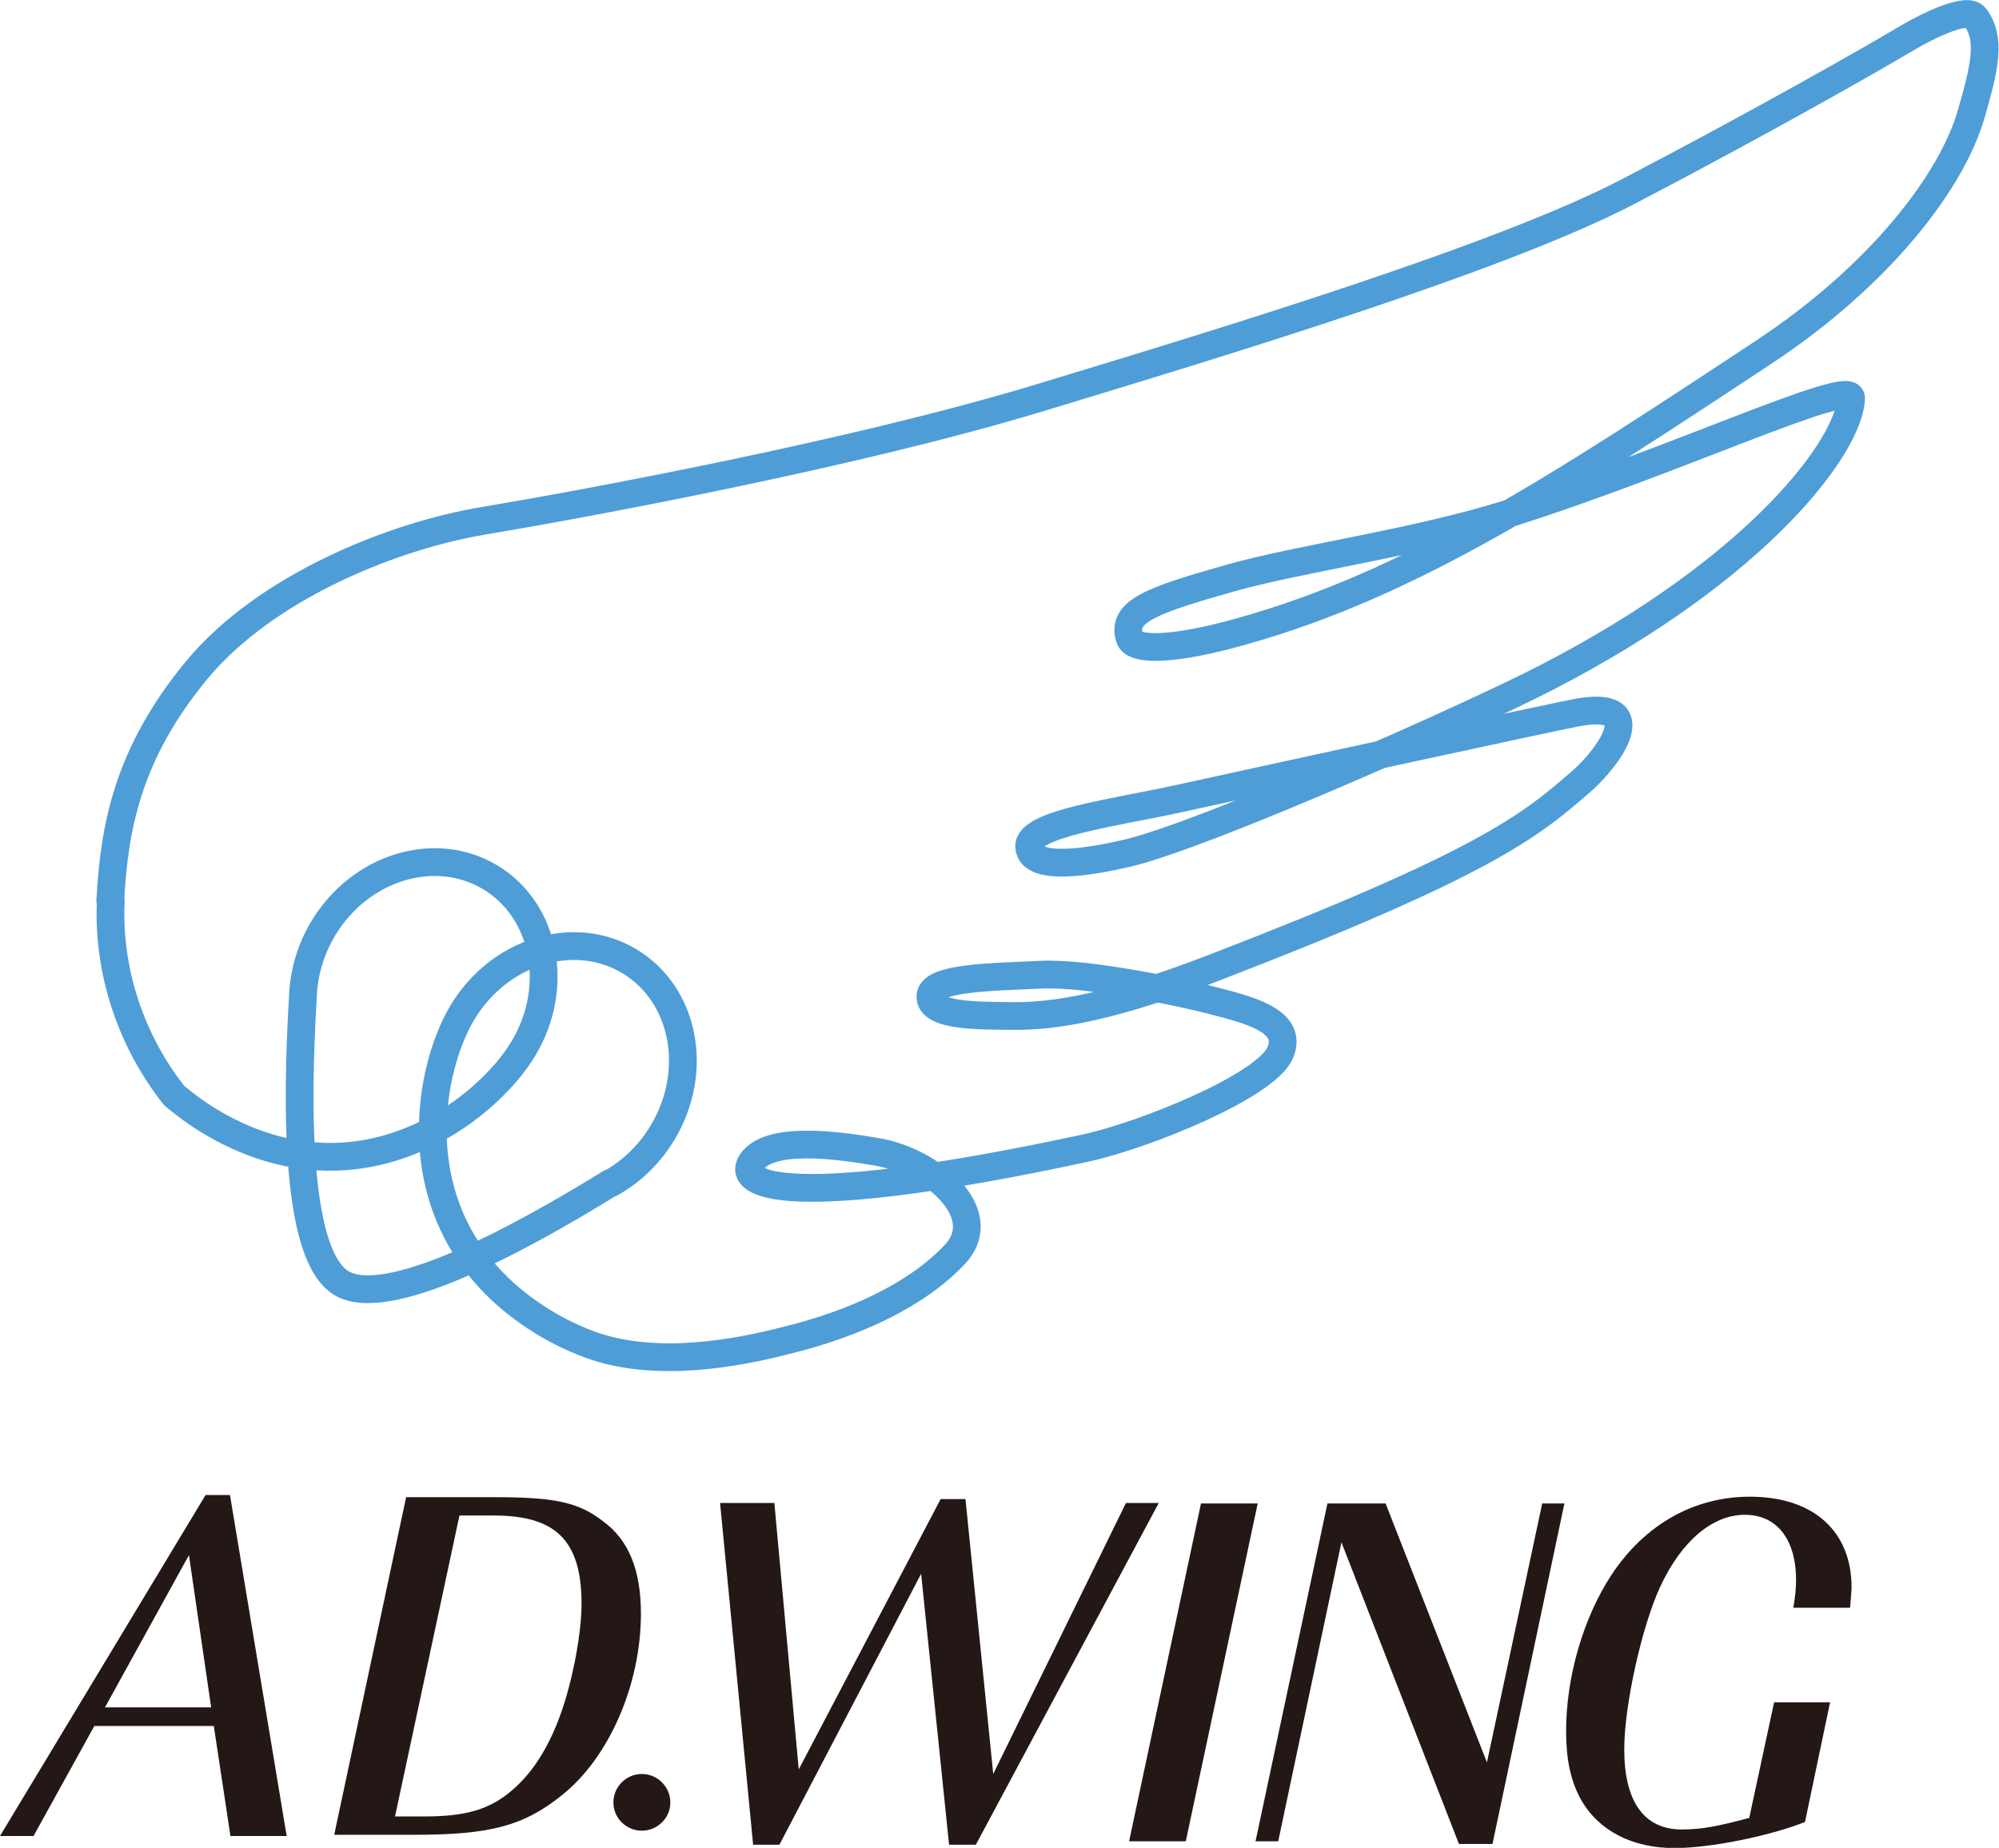 <?xml version="1.0" encoding="UTF-8"?>
<svg id="a" data-name="レイヤー 1" xmlns="http://www.w3.org/2000/svg" width="82.84" height="76.57" viewBox="0 0 82.84 76.57">
  <defs>
    <style>
      .b {
        fill: none;
        stroke: #4e9dd7;
        stroke-linecap: round;
        stroke-linejoin: round;
        stroke-width: 1.15px;
      }

      .c {
        fill: #231815;
        stroke-width: 0px;
      }
    </style>
  </defs>
  <g>
    <path class="c" d="m26.6,75.86c.65,0,1.18-.53,1.18-1.17s-.53-1.18-1.18-1.18-1.18.53-1.18,1.18.53,1.17,1.18,1.17Z"/>
    <g>
      <path class="c" d="m4.35,70.75l3.48-6.31.92,6.31h-4.41Zm5.18-8.8h-1.01L0,76.08h1.39l2.52-4.56h4.95l.69,4.56h2.33l-2.35-14.13Z"/>
      <path class="c" d="m16.37,75.27l2.67-12.47h1.43c2.58,0,3.63,1.05,3.63,3.67,0,.88-.19,2.12-.48,3.27-.5,2.01-1.3,3.5-2.37,4.42-.94.82-1.93,1.11-3.67,1.11h-1.2Zm.46-13.23l-2.98,13.99h3.3c3.15,0,4.53-.36,6.11-1.62,1.97-1.55,3.3-4.59,3.3-7.54,0-1.8-.5-3.06-1.58-3.84-1.01-.78-1.99-.99-4.47-.99h-3.67Z"/>
      <path class="c" d="m38.18,65.2l-5.88,11.24h-1.09l-1.37-14.16h2.25l1.01,11.04,5.88-11.2h1.03l1.15,11.39,5.5-11.23h1.36l-7.58,14.16h-1.11l-1.16-11.24Z"/>
      <path class="c" d="m49.14,76.3h-2.35l2.98-14h2.35l-2.98,14Z"/>
      <path class="c" d="m60.46,76.41l-4.87-12.5-2.62,12.39h-.94l2.98-14h2.41l4.2,10.73,2.29-10.73h.92l-2.98,14.11h-1.39Z"/>
      <path class="c" d="m74.32,66.61c.08-.5.11-.78.11-1.13,0-1.7-.8-2.71-2.12-2.71s-2.61,1.05-3.51,2.98c-.76,1.64-1.49,4.91-1.49,6.74,0,2.16.82,3.32,2.38,3.32.82,0,1.49-.13,2.8-.48l1.03-4.79h2.32l-1.04,4.96c-1.53.6-3.95,1.08-5.41,1.08-1.75,0-3.15-.72-3.88-2.02-.42-.76-.61-1.66-.61-2.81,0-2.27.71-4.7,1.88-6.49,1.39-2.1,3.43-3.24,5.74-3.24,2.63,0,4.21,1.43,4.21,3.76,0,.13-.04.53-.06.84h-2.34Z"/>
    </g>
  </g>
  <path class="b" d="m4.59,37.33c-.12,2.5.59,5.47,2.62,8.06,0,0,.62.54,1.38,1.01,6.24,3.83,11.58-.4,13.1-2.95,1.53-2.55.91-5.73-1.38-7.1-2.29-1.37-5.39-.42-6.92,2.13-.55.92-.82,1.93-.84,2.9v-.02c-.28,4.68-.27,10.69,1.6,11.81h0c1.87,1.12,7.18-1.7,11.16-4.16v.02c.84-.47,1.6-1.18,2.15-2.1,1.53-2.55.91-5.73-1.38-7.1-2.29-1.37-5.39-.42-6.92,2.13-1.53,2.55-2.74,9.25,3.57,12.95.77.45,1.54.74,1.54.74,2.39.95,5.47.63,8.29-.1h0c2.88-.7,5.46-1.91,7.02-3.58,1.56-1.68-.94-3.85-3.24-4.24-1.7-.29-4.46-.66-5.2.43-.63.94,1.49,2.07,13.82-.58,2.42-.52,7.48-2.56,8.09-3.95.61-1.39-1.53-1.83-2.84-2.18-1.03-.27-5.06-1.16-7.09-1.06-2.03.1-4.49.11-4.56.87-.08.88,2.13.82,3.29.84,1.96.04,4.38-.43,8.41-1.98,11.2-4.31,13.13-5.87,15.26-7.73,1.19-1.03,2.91-3.46-.23-2.85-1.05.2-10.91,2.34-16.42,3.55-2.74.6-6.28,1.04-6.22,2,.07,1.05,2.57.61,4.04.27,3.16-.73,14.12-5.59,17.41-7.29,8.88-4.58,12.56-9.66,12.61-11.57.02-.87-7.4,2.65-14.25,4.8-3.79,1.19-8.62,1.85-11.42,2.64-3.33.94-4.57,1.39-4.23,2.49.17.58,1.92.5,4.62-.26,7.09-1.98,13.14-5.95,21.62-11.55,4.83-3.18,7.83-7.08,8.64-9.9.57-1.98.83-3.12.16-4.01-.31-.42-1.81.26-2.98.96-1.17.7-5.86,3.38-11.4,6.27-5.24,2.73-16.49,6.15-24.37,8.54-7.88,2.39-19.29,4.47-23.06,5.1-3.77.63-9.03,2.74-11.89,6.19-2.85,3.45-3.42,6.49-3.58,9.57Z"/>
</svg>